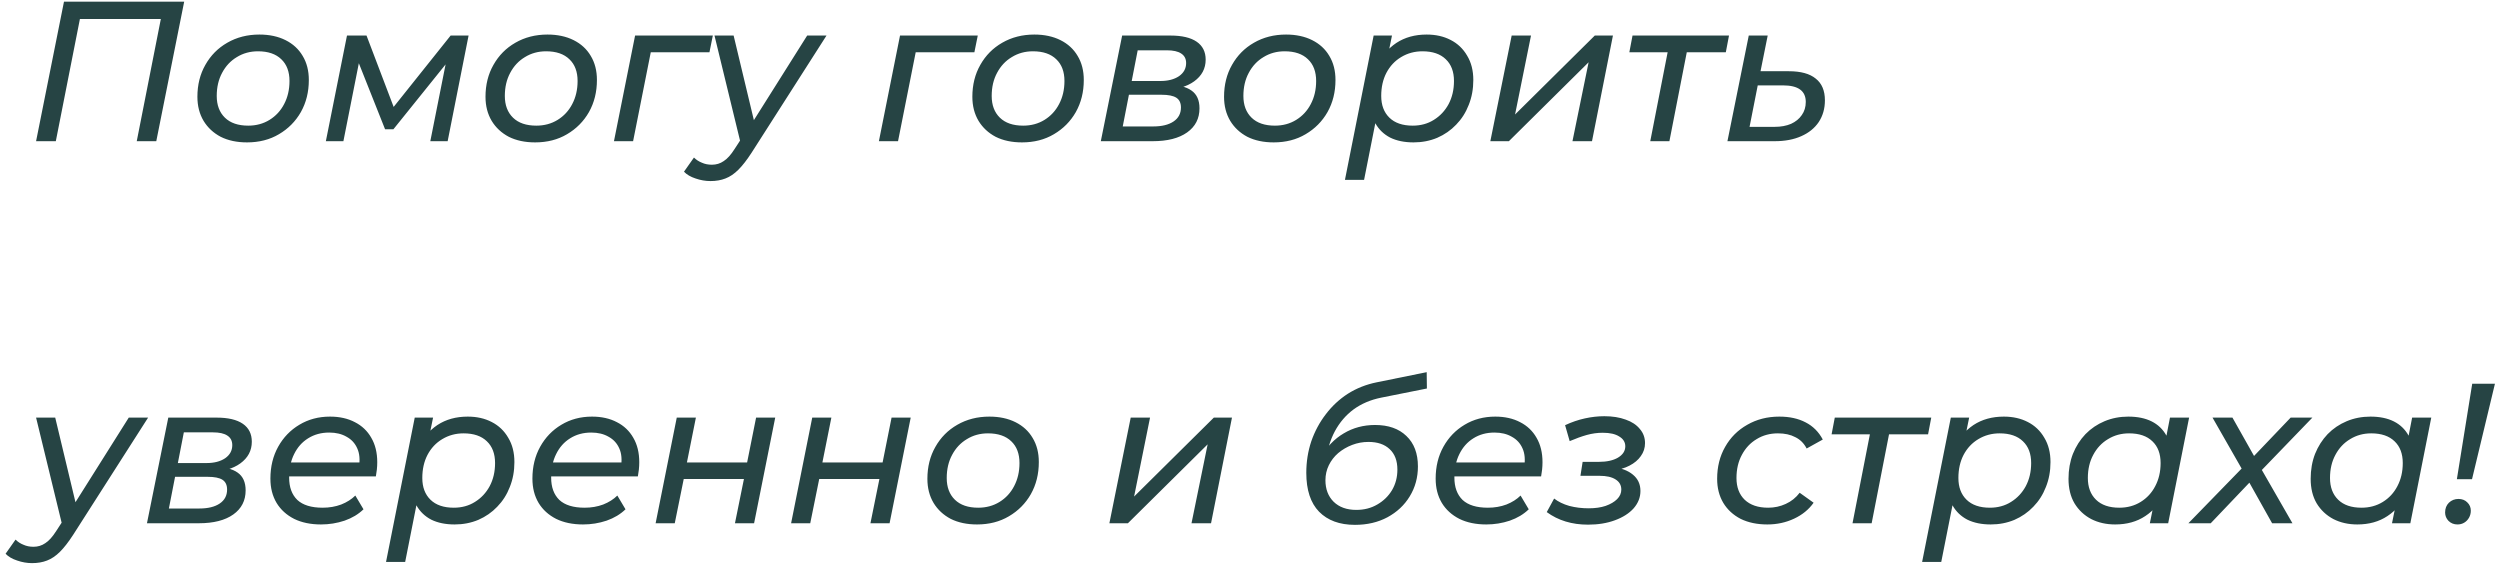 <?xml version="1.0" encoding="UTF-8"?> <svg xmlns="http://www.w3.org/2000/svg" width="301" height="68" viewBox="0 0 301 68" fill="none"><path d="M4.344 17L7.704 0.2H22.176L18.816 17H16.464L19.488 1.664L19.944 2.288H9.024L9.744 1.664L6.72 17H4.344ZM29.743 17.144C28.527 17.144 27.471 16.92 26.575 16.472C25.695 16.008 25.007 15.368 24.511 14.552C24.015 13.72 23.767 12.752 23.767 11.648C23.767 10.208 24.087 8.928 24.727 7.808C25.367 6.672 26.247 5.784 27.367 5.144C28.503 4.488 29.791 4.16 31.231 4.16C32.431 4.16 33.479 4.384 34.375 4.832C35.271 5.28 35.959 5.912 36.439 6.728C36.935 7.544 37.183 8.512 37.183 9.632C37.183 11.072 36.863 12.36 36.223 13.496C35.583 14.616 34.703 15.504 33.583 16.16C32.479 16.816 31.199 17.144 29.743 17.144ZM29.887 15.128C30.847 15.128 31.703 14.896 32.455 14.432C33.207 13.968 33.791 13.336 34.207 12.536C34.639 11.72 34.855 10.792 34.855 9.752C34.855 8.632 34.527 7.76 33.871 7.136C33.215 6.496 32.279 6.176 31.063 6.176C30.119 6.176 29.271 6.408 28.519 6.872C27.767 7.32 27.175 7.952 26.743 8.768C26.311 9.568 26.095 10.496 26.095 11.552C26.095 12.656 26.423 13.528 27.079 14.168C27.735 14.808 28.671 15.128 29.887 15.128ZM39.233 17L41.777 4.28H44.129L47.705 13.688H46.745L54.257 4.28H56.417L53.897 17H51.809L53.825 6.872L54.185 7.088L47.369 15.56H46.361L42.929 6.92L43.361 6.824L41.345 17H39.233ZM64.43 17.144C63.214 17.144 62.158 16.92 61.262 16.472C60.382 16.008 59.694 15.368 59.198 14.552C58.702 13.72 58.454 12.752 58.454 11.648C58.454 10.208 58.774 8.928 59.414 7.808C60.054 6.672 60.934 5.784 62.054 5.144C63.19 4.488 64.478 4.16 65.918 4.16C67.118 4.16 68.166 4.384 69.062 4.832C69.958 5.28 70.646 5.912 71.126 6.728C71.622 7.544 71.87 8.512 71.87 9.632C71.87 11.072 71.55 12.36 70.91 13.496C70.27 14.616 69.39 15.504 68.27 16.16C67.166 16.816 65.886 17.144 64.43 17.144ZM64.574 15.128C65.534 15.128 66.39 14.896 67.142 14.432C67.894 13.968 68.478 13.336 68.894 12.536C69.326 11.72 69.542 10.792 69.542 9.752C69.542 8.632 69.214 7.76 68.558 7.136C67.902 6.496 66.966 6.176 65.75 6.176C64.806 6.176 63.958 6.408 63.206 6.872C62.454 7.32 61.862 7.952 61.43 8.768C60.998 9.568 60.782 10.496 60.782 11.552C60.782 12.656 61.11 13.528 61.766 14.168C62.422 14.808 63.358 15.128 64.574 15.128ZM73.921 17L76.465 4.28H85.825L85.417 6.296H77.785L78.457 5.768L76.225 17H73.921ZM85.544 21.8C84.936 21.8 84.336 21.696 83.744 21.488C83.152 21.296 82.688 21.024 82.352 20.672L83.552 18.968C83.824 19.24 84.144 19.448 84.512 19.592C84.864 19.752 85.264 19.832 85.712 19.832C86.24 19.832 86.712 19.688 87.128 19.4C87.56 19.128 88 18.64 88.448 17.936L89.648 16.088L89.912 15.824L97.184 4.28H99.512L90.488 18.392C89.928 19.256 89.4 19.936 88.904 20.432C88.408 20.928 87.888 21.28 87.344 21.488C86.816 21.696 86.216 21.8 85.544 21.8ZM89.216 17.408L86.024 4.28H88.328L91.04 15.608L89.216 17.408ZM105.819 17L108.363 4.28H117.723L117.315 6.296H109.683L110.355 5.768L108.123 17H105.819ZM123.048 17.144C121.832 17.144 120.776 16.92 119.88 16.472C119 16.008 118.312 15.368 117.816 14.552C117.32 13.72 117.072 12.752 117.072 11.648C117.072 10.208 117.392 8.928 118.032 7.808C118.672 6.672 119.552 5.784 120.672 5.144C121.808 4.488 123.096 4.16 124.536 4.16C125.736 4.16 126.784 4.384 127.68 4.832C128.576 5.28 129.264 5.912 129.744 6.728C130.24 7.544 130.488 8.512 130.488 9.632C130.488 11.072 130.168 12.36 129.528 13.496C128.888 14.616 128.008 15.504 126.888 16.16C125.784 16.816 124.504 17.144 123.048 17.144ZM123.192 15.128C124.152 15.128 125.008 14.896 125.76 14.432C126.512 13.968 127.096 13.336 127.512 12.536C127.944 11.72 128.16 10.792 128.16 9.752C128.16 8.632 127.832 7.76 127.176 7.136C126.52 6.496 125.584 6.176 124.368 6.176C123.424 6.176 122.576 6.408 121.824 6.872C121.072 7.32 120.48 7.952 120.048 8.768C119.616 9.568 119.4 10.496 119.4 11.552C119.4 12.656 119.728 13.528 120.384 14.168C121.04 14.808 121.976 15.128 123.192 15.128ZM132.538 17L135.106 4.28H140.914C142.306 4.28 143.362 4.528 144.082 5.024C144.802 5.52 145.162 6.24 145.162 7.184C145.162 8.256 144.698 9.128 143.77 9.8C142.858 10.456 141.658 10.784 140.17 10.784L140.482 10.208C141.826 10.208 142.818 10.44 143.458 10.904C144.098 11.352 144.418 12.064 144.418 13.04C144.418 14.272 143.922 15.24 142.93 15.944C141.938 16.648 140.554 17 138.778 17H132.538ZM135.178 15.224H138.85C139.89 15.224 140.706 15.024 141.298 14.624C141.89 14.224 142.186 13.664 142.186 12.944C142.186 12.4 142.002 12.008 141.634 11.768C141.266 11.528 140.666 11.408 139.834 11.408H135.922L135.178 15.224ZM136.258 9.752H139.714C140.626 9.752 141.37 9.56 141.946 9.176C142.522 8.776 142.81 8.248 142.81 7.592C142.81 7.08 142.61 6.696 142.21 6.44C141.826 6.184 141.25 6.056 140.482 6.056H136.978L136.258 9.752ZM153.352 17.144C152.136 17.144 151.08 16.92 150.184 16.472C149.304 16.008 148.616 15.368 148.12 14.552C147.624 13.72 147.376 12.752 147.376 11.648C147.376 10.208 147.696 8.928 148.336 7.808C148.976 6.672 149.856 5.784 150.976 5.144C152.112 4.488 153.4 4.16 154.84 4.16C156.04 4.16 157.088 4.384 157.984 4.832C158.88 5.28 159.568 5.912 160.048 6.728C160.544 7.544 160.792 8.512 160.792 9.632C160.792 11.072 160.472 12.36 159.832 13.496C159.192 14.616 158.312 15.504 157.192 16.16C156.088 16.816 154.808 17.144 153.352 17.144ZM153.496 15.128C154.456 15.128 155.312 14.896 156.064 14.432C156.816 13.968 157.4 13.336 157.816 12.536C158.248 11.72 158.464 10.792 158.464 9.752C158.464 8.632 158.136 7.76 157.48 7.136C156.824 6.496 155.888 6.176 154.672 6.176C153.728 6.176 152.88 6.408 152.128 6.872C151.376 7.32 150.784 7.952 150.352 8.768C149.92 9.568 149.704 10.496 149.704 11.552C149.704 12.656 150.032 13.528 150.688 14.168C151.344 14.808 152.28 15.128 153.496 15.128ZM170.187 17.144C169.099 17.144 168.163 16.952 167.379 16.568C166.611 16.168 166.019 15.6 165.603 14.864C165.187 14.112 164.979 13.208 164.979 12.152C164.979 10.552 165.251 9.16 165.795 7.976C166.339 6.776 167.115 5.84 168.123 5.168C169.147 4.496 170.363 4.16 171.771 4.16C172.859 4.16 173.819 4.376 174.651 4.808C175.499 5.24 176.163 5.872 176.643 6.704C177.139 7.52 177.387 8.496 177.387 9.632C177.387 10.72 177.203 11.72 176.835 12.632C176.483 13.544 175.979 14.336 175.323 15.008C174.683 15.68 173.923 16.208 173.043 16.592C172.163 16.96 171.211 17.144 170.187 17.144ZM161.931 21.656L165.387 4.28H167.595L166.923 7.568L166.179 10.52L165.843 13.544L164.235 21.656H161.931ZM170.091 15.128C171.051 15.128 171.899 14.896 172.635 14.432C173.387 13.968 173.979 13.336 174.411 12.536C174.843 11.72 175.059 10.792 175.059 9.752C175.059 8.632 174.731 7.76 174.075 7.136C173.419 6.496 172.483 6.176 171.267 6.176C170.323 6.176 169.467 6.408 168.699 6.872C167.947 7.32 167.355 7.952 166.923 8.768C166.507 9.568 166.299 10.496 166.299 11.552C166.299 12.656 166.627 13.528 167.283 14.168C167.939 14.808 168.875 15.128 170.091 15.128ZM179.437 17L182.005 4.28H184.333L182.413 13.784L192.013 4.28H194.197L191.677 17H189.325L191.269 7.496L181.669 17H179.437ZM198.692 17L200.9 5.696L201.332 6.296H196.172L196.556 4.28H208.172L207.788 6.296H202.532L203.204 5.696L200.996 17H198.692ZM215.375 8.576C216.815 8.576 217.895 8.872 218.615 9.464C219.351 10.04 219.719 10.912 219.719 12.08C219.719 13.072 219.471 13.944 218.975 14.696C218.479 15.432 217.775 16 216.863 16.4C215.967 16.8 214.903 17 213.671 17H207.983L210.551 4.28H212.831L211.967 8.576H215.375ZM213.671 15.272C214.423 15.272 215.079 15.152 215.639 14.912C216.199 14.656 216.631 14.304 216.935 13.856C217.255 13.408 217.415 12.88 217.415 12.272C217.415 10.944 216.503 10.28 214.679 10.28H211.631L210.647 15.272H213.671ZM3.864 67.8C3.256 67.8 2.656 67.696 2.064 67.488C1.472 67.296 1.008 67.024 0.672 66.672L1.872 64.968C2.144 65.24 2.464 65.448 2.832 65.592C3.184 65.752 3.584 65.832 4.032 65.832C4.56 65.832 5.032 65.688 5.448 65.4C5.88 65.128 6.32 64.64 6.768 63.936L7.968 62.088L8.232 61.824L15.504 50.28H17.832L8.808 64.392C8.248 65.256 7.72 65.936 7.224 66.432C6.728 66.928 6.208 67.28 5.664 67.488C5.136 67.696 4.536 67.8 3.864 67.8ZM7.536 63.408L4.344 50.28H6.648L9.36 61.608L7.536 63.408ZM17.694 63L20.262 50.28H26.07C27.462 50.28 28.518 50.528 29.238 51.024C29.958 51.52 30.318 52.24 30.318 53.184C30.318 54.256 29.854 55.128 28.926 55.8C28.014 56.456 26.814 56.784 25.326 56.784L25.638 56.208C26.982 56.208 27.974 56.44 28.614 56.904C29.254 57.352 29.574 58.064 29.574 59.04C29.574 60.272 29.078 61.24 28.086 61.944C27.094 62.648 25.71 63 23.934 63H17.694ZM20.334 61.224H24.006C25.046 61.224 25.862 61.024 26.454 60.624C27.046 60.224 27.342 59.664 27.342 58.944C27.342 58.4 27.158 58.008 26.79 57.768C26.422 57.528 25.822 57.408 24.99 57.408H21.078L20.334 61.224ZM21.414 55.752H24.87C25.782 55.752 26.526 55.56 27.102 55.176C27.678 54.776 27.966 54.248 27.966 53.592C27.966 53.08 27.766 52.696 27.366 52.44C26.982 52.184 26.406 52.056 25.638 52.056H22.134L21.414 55.752ZM38.653 63.144C37.405 63.144 36.325 62.92 35.413 62.472C34.501 62.008 33.797 61.368 33.301 60.552C32.805 59.72 32.557 58.744 32.557 57.624C32.557 56.184 32.869 54.904 33.493 53.784C34.117 52.664 34.965 51.784 36.037 51.144C37.125 50.488 38.357 50.16 39.733 50.16C40.885 50.16 41.885 50.384 42.733 50.832C43.581 51.264 44.237 51.888 44.701 52.704C45.181 53.52 45.421 54.504 45.421 55.656C45.421 55.944 45.405 56.24 45.373 56.544C45.341 56.832 45.301 57.104 45.253 57.36H34.237L34.525 55.68H44.149L43.213 56.256C43.357 55.36 43.293 54.608 43.021 54C42.749 53.376 42.317 52.904 41.725 52.584C41.149 52.248 40.453 52.08 39.637 52.08C38.677 52.08 37.829 52.312 37.093 52.776C36.373 53.224 35.813 53.856 35.413 54.672C35.013 55.472 34.813 56.416 34.813 57.504C34.813 58.656 35.141 59.552 35.797 60.192C36.469 60.816 37.485 61.128 38.845 61.128C39.645 61.128 40.389 61 41.077 60.744C41.765 60.472 42.333 60.112 42.781 59.664L43.765 61.32C43.157 61.912 42.397 62.368 41.485 62.688C40.573 62.992 39.629 63.144 38.653 63.144ZM54.734 63.144C53.646 63.144 52.71 62.952 51.926 62.568C51.158 62.168 50.566 61.6 50.15 60.864C49.734 60.112 49.526 59.208 49.526 58.152C49.526 56.552 49.798 55.16 50.342 53.976C50.886 52.776 51.662 51.84 52.67 51.168C53.694 50.496 54.91 50.16 56.318 50.16C57.406 50.16 58.366 50.376 59.198 50.808C60.046 51.24 60.71 51.872 61.19 52.704C61.686 53.52 61.934 54.496 61.934 55.632C61.934 56.72 61.75 57.72 61.382 58.632C61.03 59.544 60.526 60.336 59.87 61.008C59.23 61.68 58.47 62.208 57.59 62.592C56.71 62.96 55.758 63.144 54.734 63.144ZM46.478 67.656L49.934 50.28H52.142L51.47 53.568L50.726 56.52L50.39 59.544L48.782 67.656H46.478ZM54.638 61.128C55.598 61.128 56.446 60.896 57.182 60.432C57.934 59.968 58.526 59.336 58.958 58.536C59.39 57.72 59.606 56.792 59.606 55.752C59.606 54.632 59.278 53.76 58.622 53.136C57.966 52.496 57.03 52.176 55.814 52.176C54.87 52.176 54.014 52.408 53.246 52.872C52.494 53.32 51.902 53.952 51.47 54.768C51.054 55.568 50.846 56.496 50.846 57.552C50.846 58.656 51.174 59.528 51.83 60.168C52.486 60.808 53.422 61.128 54.638 61.128ZM70.199 63.144C68.951 63.144 67.871 62.92 66.959 62.472C66.047 62.008 65.343 61.368 64.847 60.552C64.351 59.72 64.103 58.744 64.103 57.624C64.103 56.184 64.415 54.904 65.039 53.784C65.663 52.664 66.511 51.784 67.583 51.144C68.671 50.488 69.903 50.16 71.279 50.16C72.431 50.16 73.431 50.384 74.279 50.832C75.127 51.264 75.783 51.888 76.247 52.704C76.727 53.52 76.967 54.504 76.967 55.656C76.967 55.944 76.951 56.24 76.919 56.544C76.887 56.832 76.847 57.104 76.799 57.36H65.783L66.071 55.68H75.695L74.759 56.256C74.903 55.36 74.839 54.608 74.567 54C74.295 53.376 73.863 52.904 73.271 52.584C72.695 52.248 71.999 52.08 71.183 52.08C70.223 52.08 69.375 52.312 68.639 52.776C67.919 53.224 67.359 53.856 66.959 54.672C66.559 55.472 66.359 56.416 66.359 57.504C66.359 58.656 66.687 59.552 67.343 60.192C68.015 60.816 69.031 61.128 70.391 61.128C71.191 61.128 71.935 61 72.623 60.744C73.311 60.472 73.879 60.112 74.327 59.664L75.311 61.32C74.703 61.912 73.943 62.368 73.031 62.688C72.119 62.992 71.175 63.144 70.199 63.144ZM78.937 63L81.481 50.28H83.785L82.705 55.68H89.953L91.033 50.28H93.337L90.793 63H88.489L89.569 57.672H82.321L81.241 63H78.937ZM95.249 63L97.793 50.28H100.097L99.017 55.68H106.265L107.345 50.28H109.649L107.105 63H104.801L105.881 57.672H98.633L97.553 63H95.249ZM117.634 63.144C116.418 63.144 115.362 62.92 114.466 62.472C113.586 62.008 112.898 61.368 112.402 60.552C111.906 59.72 111.658 58.752 111.658 57.648C111.658 56.208 111.978 54.928 112.618 53.808C113.258 52.672 114.138 51.784 115.258 51.144C116.394 50.488 117.682 50.16 119.122 50.16C120.322 50.16 121.37 50.384 122.266 50.832C123.162 51.28 123.85 51.912 124.33 52.728C124.826 53.544 125.074 54.512 125.074 55.632C125.074 57.072 124.754 58.36 124.114 59.496C123.474 60.616 122.594 61.504 121.474 62.16C120.37 62.816 119.09 63.144 117.634 63.144ZM117.778 61.128C118.738 61.128 119.594 60.896 120.346 60.432C121.098 59.968 121.682 59.336 122.098 58.536C122.53 57.72 122.746 56.792 122.746 55.752C122.746 54.632 122.418 53.76 121.762 53.136C121.106 52.496 120.17 52.176 118.954 52.176C118.01 52.176 117.162 52.408 116.41 52.872C115.658 53.32 115.066 53.952 114.634 54.768C114.202 55.568 113.986 56.496 113.986 57.552C113.986 58.656 114.314 59.528 114.97 60.168C115.626 60.808 116.562 61.128 117.778 61.128ZM133.569 63L136.137 50.28H138.465L136.545 59.784L146.145 50.28H148.329L145.809 63H143.457L145.401 53.496L135.801 63H133.569ZM163.134 63.192C161.294 63.192 159.854 62.664 158.814 61.608C157.79 60.552 157.278 58.992 157.278 56.928C157.278 55.6 157.478 54.336 157.878 53.136C158.294 51.936 158.878 50.848 159.63 49.872C160.382 48.88 161.27 48.056 162.294 47.4C163.334 46.744 164.486 46.288 165.75 46.032L171.774 44.808L171.798 46.776L166.278 47.88C165.014 48.136 163.91 48.608 162.966 49.296C162.038 49.984 161.286 50.864 160.71 51.936C160.15 52.992 159.782 54.224 159.606 55.632L158.982 55.104C159.734 53.808 160.67 52.832 161.79 52.176C162.91 51.504 164.166 51.168 165.558 51.168C167.158 51.168 168.414 51.608 169.326 52.488C170.254 53.368 170.718 54.592 170.718 56.16C170.718 57.488 170.39 58.688 169.734 59.76C169.094 60.816 168.198 61.656 167.046 62.28C165.91 62.888 164.606 63.192 163.134 63.192ZM163.302 61.392C164.246 61.392 165.086 61.176 165.822 60.744C166.574 60.312 167.166 59.736 167.598 59.016C168.03 58.28 168.246 57.456 168.246 56.544C168.246 55.472 167.934 54.648 167.31 54.072C166.702 53.496 165.854 53.208 164.766 53.208C164.078 53.208 163.422 53.328 162.798 53.568C162.174 53.808 161.614 54.136 161.118 54.552C160.638 54.968 160.262 55.456 159.99 56.016C159.718 56.576 159.582 57.176 159.582 57.816C159.582 58.888 159.91 59.752 160.566 60.408C161.238 61.064 162.15 61.392 163.302 61.392ZM178.949 63.144C177.701 63.144 176.621 62.92 175.709 62.472C174.797 62.008 174.093 61.368 173.597 60.552C173.101 59.72 172.853 58.744 172.853 57.624C172.853 56.184 173.165 54.904 173.789 53.784C174.413 52.664 175.261 51.784 176.333 51.144C177.421 50.488 178.653 50.16 180.029 50.16C181.181 50.16 182.181 50.384 183.029 50.832C183.877 51.264 184.533 51.888 184.997 52.704C185.477 53.52 185.717 54.504 185.717 55.656C185.717 55.944 185.701 56.24 185.669 56.544C185.637 56.832 185.597 57.104 185.549 57.36H174.533L174.821 55.68H184.445L183.509 56.256C183.653 55.36 183.589 54.608 183.317 54C183.045 53.376 182.613 52.904 182.021 52.584C181.445 52.248 180.749 52.08 179.933 52.08C178.973 52.08 178.125 52.312 177.389 52.776C176.669 53.224 176.109 53.856 175.709 54.672C175.309 55.472 175.109 56.416 175.109 57.504C175.109 58.656 175.437 59.552 176.093 60.192C176.765 60.816 177.781 61.128 179.141 61.128C179.941 61.128 180.685 61 181.373 60.744C182.061 60.472 182.629 60.112 183.077 59.664L184.061 61.32C183.453 61.912 182.693 62.368 181.781 62.688C180.869 62.992 179.925 63.144 178.949 63.144ZM191.197 63.168C189.261 63.168 187.605 62.664 186.229 61.656L187.117 60.024C187.613 60.408 188.221 60.704 188.941 60.912C189.677 61.104 190.453 61.2 191.269 61.2C192.053 61.2 192.733 61.104 193.309 60.912C193.901 60.704 194.365 60.432 194.701 60.096C195.037 59.76 195.205 59.376 195.205 58.944C195.205 58.416 194.973 58.008 194.509 57.72C194.061 57.432 193.421 57.288 192.589 57.288H190.285L190.549 55.608H192.493C193.453 55.608 194.221 55.44 194.797 55.104C195.389 54.752 195.685 54.296 195.685 53.736C195.685 53.24 195.445 52.848 194.965 52.56C194.501 52.256 193.837 52.104 192.973 52.104C192.333 52.104 191.693 52.192 191.053 52.368C190.429 52.544 189.741 52.792 188.989 53.112L188.437 51.192C189.221 50.824 190.013 50.552 190.813 50.376C191.613 50.2 192.397 50.112 193.165 50.112C194.141 50.112 194.997 50.248 195.733 50.52C196.469 50.776 197.037 51.152 197.437 51.648C197.853 52.128 198.061 52.696 198.061 53.352C198.061 53.928 197.893 54.448 197.557 54.912C197.237 55.376 196.781 55.76 196.189 56.064C195.613 56.368 194.925 56.56 194.125 56.64L194.077 56.208C195.165 56.336 196.005 56.648 196.597 57.144C197.205 57.64 197.509 58.296 197.509 59.112C197.509 59.88 197.237 60.576 196.693 61.2C196.149 61.808 195.397 62.288 194.437 62.64C193.493 62.992 192.413 63.168 191.197 63.168ZM212.792 63.144C211.56 63.144 210.488 62.92 209.576 62.472C208.68 62.008 207.984 61.368 207.488 60.552C206.992 59.72 206.744 58.752 206.744 57.648C206.744 56.208 207.064 54.928 207.704 53.808C208.344 52.672 209.232 51.784 210.368 51.144C211.504 50.488 212.792 50.16 214.232 50.16C215.464 50.16 216.52 50.392 217.4 50.856C218.28 51.304 218.968 51.992 219.464 52.92L217.52 54C217.2 53.376 216.744 52.92 216.152 52.632C215.576 52.328 214.88 52.176 214.064 52.176C213.104 52.176 212.248 52.408 211.496 52.872C210.744 53.32 210.152 53.952 209.72 54.768C209.288 55.568 209.072 56.496 209.072 57.552C209.072 58.656 209.4 59.528 210.056 60.168C210.728 60.808 211.672 61.128 212.888 61.128C213.64 61.128 214.344 60.976 215 60.672C215.672 60.368 216.232 59.92 216.68 59.328L218.359 60.528C217.784 61.344 217 61.984 216.008 62.448C215.016 62.912 213.944 63.144 212.792 63.144ZM223.043 63L225.251 51.696L225.683 52.296H220.523L220.907 50.28H232.523L232.139 52.296H226.883L227.555 51.696L225.347 63H223.043ZM239.679 63.144C238.591 63.144 237.655 62.952 236.871 62.568C236.103 62.168 235.511 61.6 235.095 60.864C234.679 60.112 234.471 59.208 234.471 58.152C234.471 56.552 234.743 55.16 235.287 53.976C235.831 52.776 236.607 51.84 237.615 51.168C238.639 50.496 239.855 50.16 241.263 50.16C242.351 50.16 243.311 50.376 244.143 50.808C244.991 51.24 245.655 51.872 246.135 52.704C246.631 53.52 246.879 54.496 246.879 55.632C246.879 56.72 246.695 57.72 246.327 58.632C245.975 59.544 245.471 60.336 244.815 61.008C244.175 61.68 243.415 62.208 242.535 62.592C241.655 62.96 240.703 63.144 239.679 63.144ZM231.423 67.656L234.879 50.28H237.087L236.415 53.568L235.671 56.52L235.335 59.544L233.727 67.656H231.423ZM239.583 61.128C240.543 61.128 241.391 60.896 242.127 60.432C242.879 59.968 243.471 59.336 243.903 58.536C244.335 57.72 244.551 56.792 244.551 55.752C244.551 54.632 244.223 53.76 243.567 53.136C242.911 52.496 241.975 52.176 240.759 52.176C239.815 52.176 238.959 52.408 238.191 52.872C237.439 53.32 236.847 53.952 236.415 54.768C235.999 55.568 235.791 56.496 235.791 57.552C235.791 58.656 236.119 59.528 236.775 60.168C237.431 60.808 238.367 61.128 239.583 61.128ZM254.665 63.144C253.593 63.144 252.633 62.928 251.785 62.496C250.937 62.048 250.265 61.416 249.769 60.6C249.289 59.784 249.049 58.8 249.049 57.648C249.049 56.56 249.225 55.56 249.577 54.648C249.945 53.736 250.449 52.944 251.089 52.272C251.745 51.6 252.513 51.08 253.393 50.712C254.273 50.344 255.225 50.16 256.249 50.16C257.353 50.16 258.289 50.352 259.057 50.736C259.825 51.12 260.417 51.688 260.833 52.44C261.249 53.176 261.457 54.08 261.457 55.152C261.457 56.72 261.185 58.112 260.641 59.328C260.097 60.528 259.313 61.464 258.289 62.136C257.281 62.808 256.073 63.144 254.665 63.144ZM255.169 61.128C256.129 61.128 256.985 60.896 257.737 60.432C258.489 59.968 259.073 59.336 259.489 58.536C259.921 57.72 260.137 56.792 260.137 55.752C260.137 54.632 259.809 53.76 259.153 53.136C258.497 52.496 257.561 52.176 256.345 52.176C255.401 52.176 254.553 52.408 253.801 52.872C253.049 53.32 252.457 53.952 252.025 54.768C251.593 55.568 251.377 56.496 251.377 57.552C251.377 58.656 251.705 59.528 252.361 60.168C253.017 60.808 253.953 61.128 255.169 61.128ZM258.841 63L259.513 59.712L260.281 56.76L260.593 53.736L261.265 50.28H263.569L261.049 63H258.841ZM263.482 63L270.467 55.824L270.227 57L266.387 50.28H268.787L271.787 55.608L270.73 55.584L275.795 50.28H278.411L271.739 57.192L271.931 55.896L276.011 63H273.563L270.443 57.432H271.475L266.171 63H263.482ZM283.821 63.144C282.749 63.144 281.789 62.928 280.941 62.496C280.093 62.048 279.421 61.416 278.925 60.6C278.445 59.784 278.205 58.8 278.205 57.648C278.205 56.56 278.381 55.56 278.733 54.648C279.101 53.736 279.605 52.944 280.245 52.272C280.901 51.6 281.669 51.08 282.549 50.712C283.429 50.344 284.381 50.16 285.405 50.16C286.509 50.16 287.445 50.352 288.213 50.736C288.981 51.12 289.573 51.688 289.989 52.44C290.405 53.176 290.613 54.08 290.613 55.152C290.613 56.72 290.341 58.112 289.797 59.328C289.253 60.528 288.469 61.464 287.445 62.136C286.437 62.808 285.229 63.144 283.821 63.144ZM284.325 61.128C285.285 61.128 286.141 60.896 286.893 60.432C287.645 59.968 288.229 59.336 288.645 58.536C289.077 57.72 289.293 56.792 289.293 55.752C289.293 54.632 288.965 53.76 288.309 53.136C287.653 52.496 286.717 52.176 285.501 52.176C284.557 52.176 283.709 52.408 282.957 52.872C282.205 53.32 281.613 53.952 281.181 54.768C280.749 55.568 280.533 56.496 280.533 57.552C280.533 58.656 280.861 59.528 281.517 60.168C282.173 60.808 283.109 61.128 284.325 61.128ZM287.997 63L288.669 59.712L289.437 56.76L289.749 53.736L290.421 50.28H292.725L290.205 63H287.997ZM295.807 57.696L297.655 46.2H300.391L297.631 57.696H295.807ZM295.879 63.144C295.447 63.144 295.087 63 294.799 62.712C294.527 62.424 294.391 62.088 294.391 61.704C294.391 61.224 294.543 60.832 294.847 60.528C295.167 60.224 295.551 60.072 295.999 60.072C296.431 60.072 296.783 60.208 297.055 60.48C297.343 60.752 297.487 61.088 297.487 61.488C297.487 61.792 297.415 62.072 297.271 62.328C297.127 62.584 296.935 62.784 296.695 62.928C296.455 63.072 296.183 63.144 295.879 63.144Z" fill="#264444"></path></svg> 